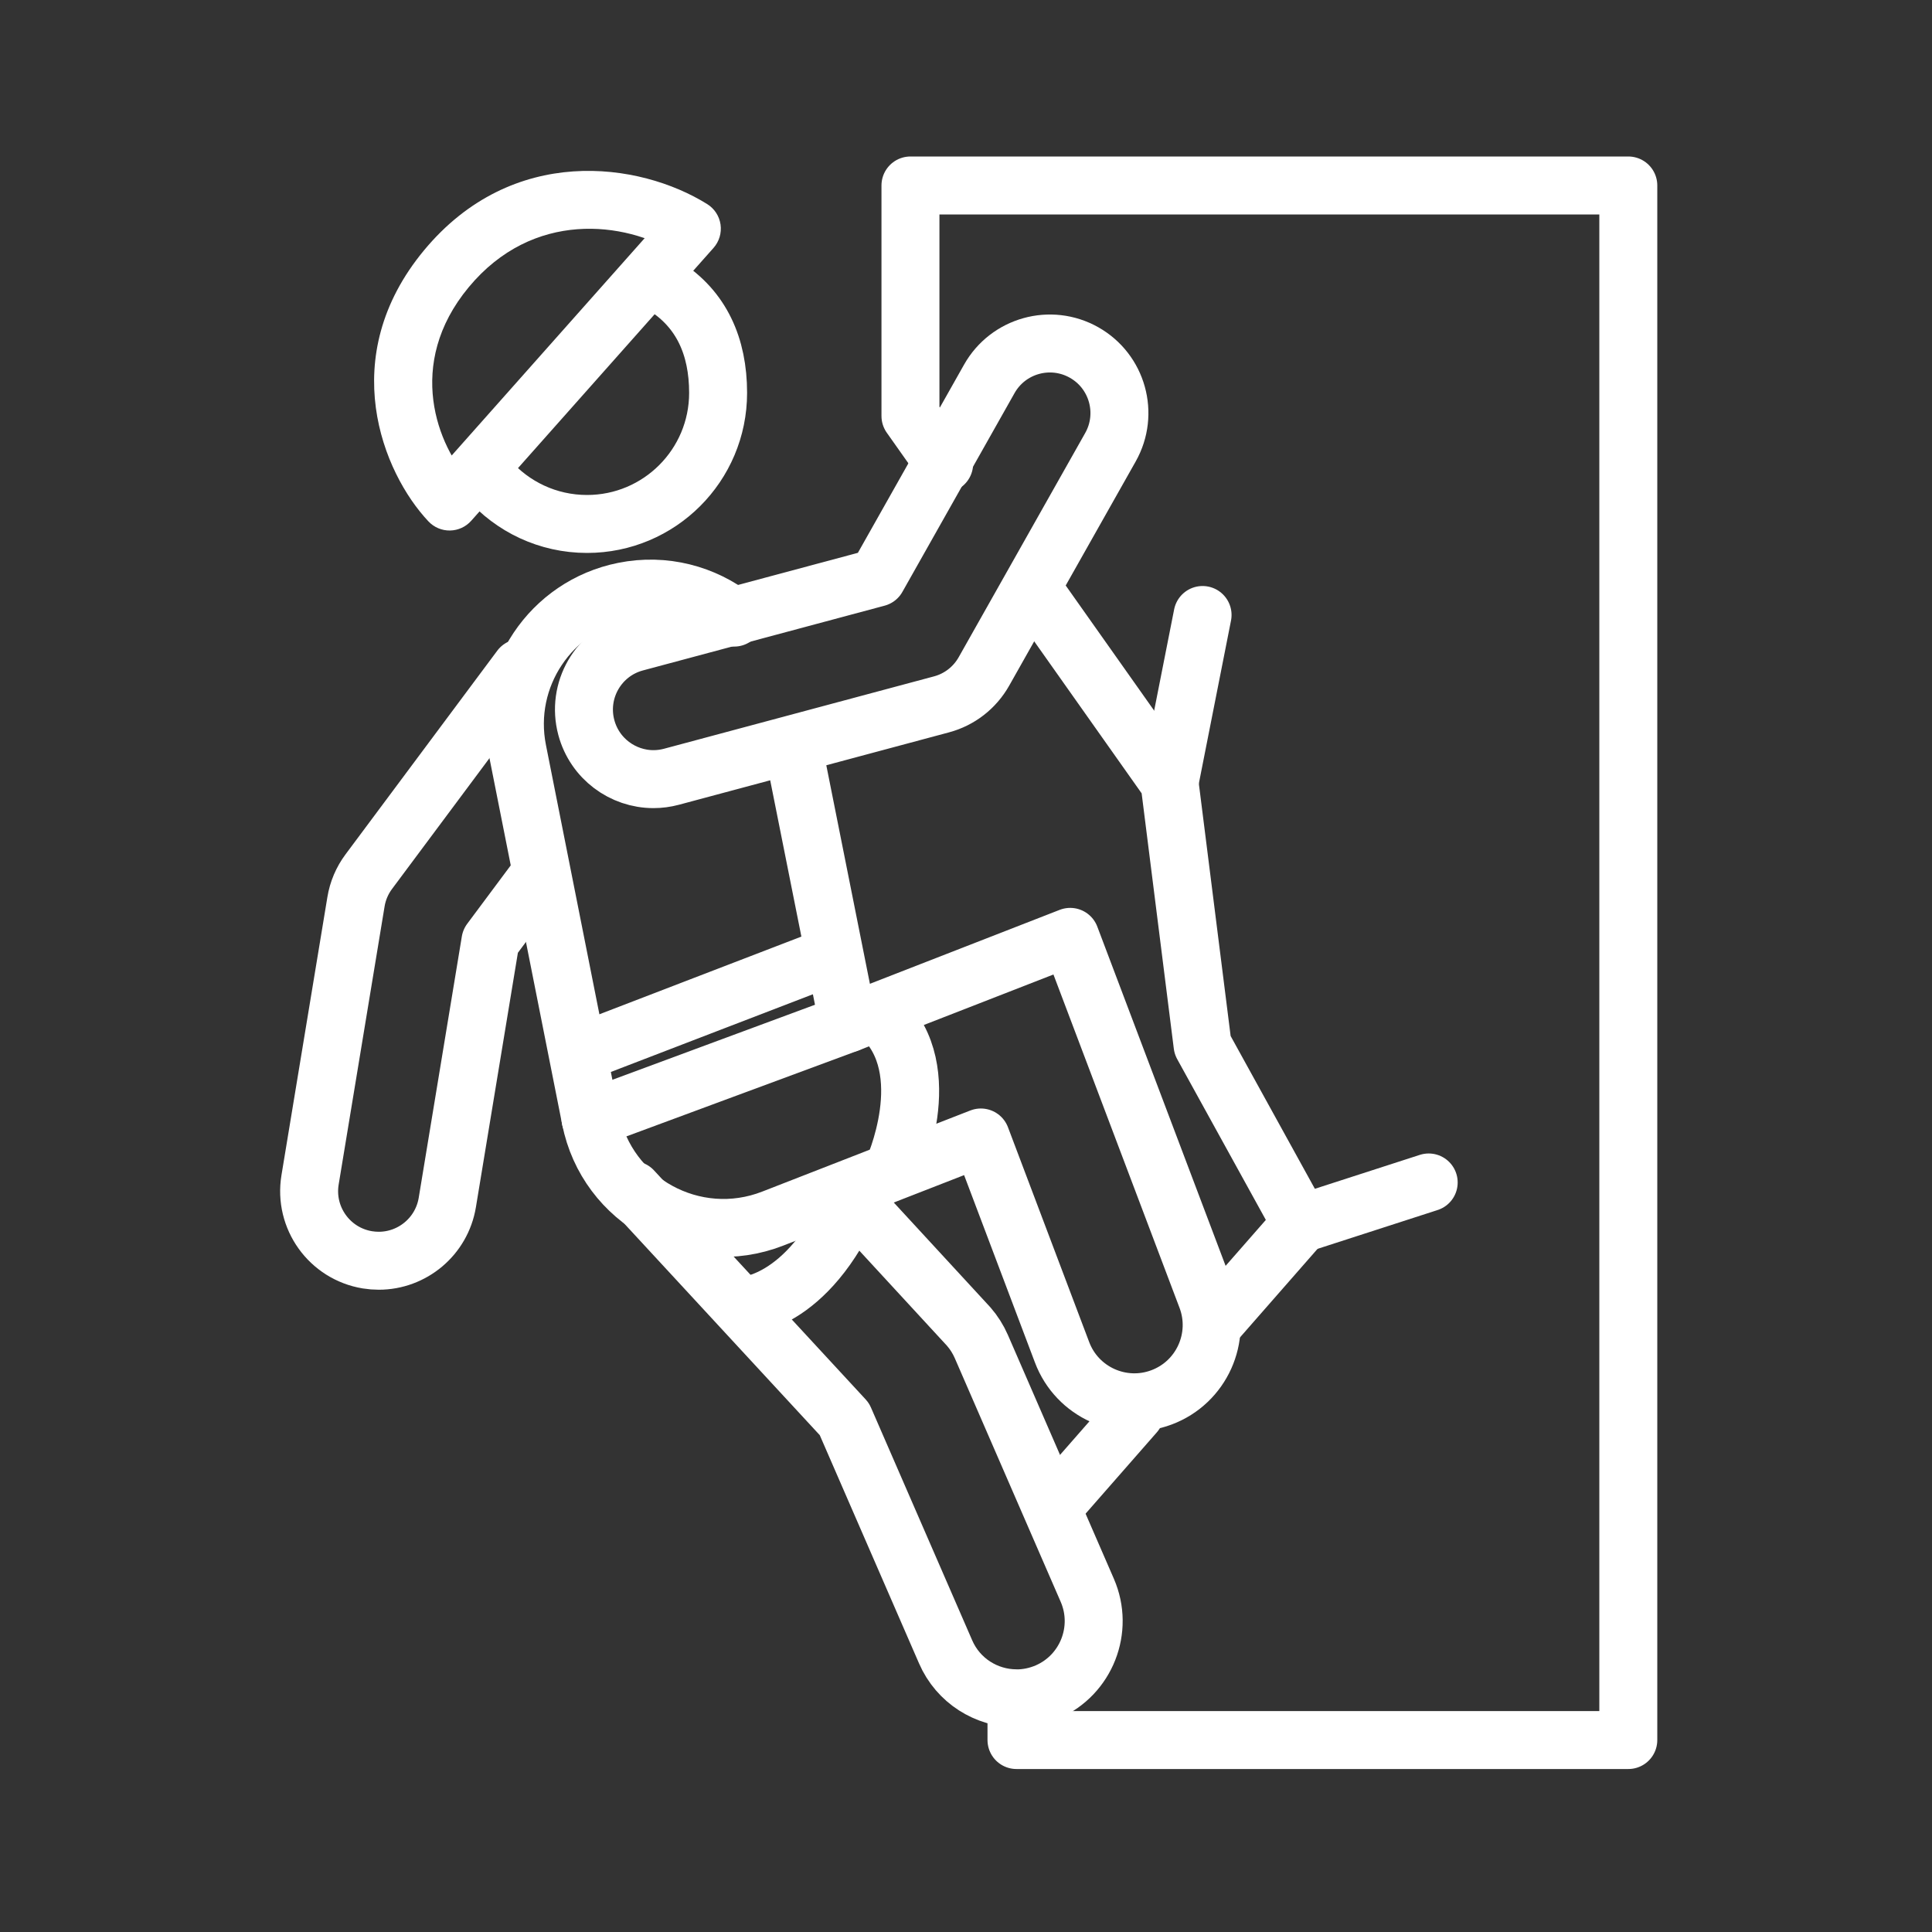 <?xml version="1.0" encoding="UTF-8"?> <svg xmlns="http://www.w3.org/2000/svg" width="100" height="100" viewBox="0 0 100 100" fill="none"><rect x="0" y="0" width="100" height="100" fill="#333333" stroke="none"/><path d="M26.941 34.576L25.88 36L19.089 45.116C18.745 45.576 18.517 46.112 18.425 46.68L16.049 61.068C15.725 63.032 17.053 64.884 19.013 65.208C19.213 65.24 19.409 65.256 19.605 65.256C21.337 65.256 22.861 64.004 23.153 62.24L25.385 48.712L28 45.202" stroke="white" stroke-width="3" stroke-linecap="round" stroke-linejoin="round"></path><path d="M48.869 24L47.125 21.532V9.6H84.281V90.064H52.613V88.5M53.462 30.5L60.533 40.504L62.245 54.096L67.341 63.34L63 68.296M54.5 78L58.75 73.148" stroke="white" stroke-width="3" stroke-linecap="round" stroke-linejoin="round"></path><path d="M60.533 40.504L62.245 31.832" stroke="white" stroke-width="3" stroke-linecap="round" stroke-linejoin="round"></path><path d="M67.341 63.34L73.949 61.204" stroke="white" stroke-width="3" stroke-linecap="round" stroke-linejoin="round"></path><path d="M34.4 14.8C36.299 16.002 37.169 17.922 37.169 20.336C37.169 24.083 34.131 27.12 30.385 27.12C28.347 27.12 26.52 26.222 25.276 24.8" stroke="white" stroke-width="3" stroke-linecap="round" stroke-linejoin="round"></path><path d="M23.269 25.96L22.178 26.989C22.467 27.295 22.871 27.466 23.292 27.459C23.712 27.453 24.111 27.27 24.39 26.956L23.269 25.96ZM35.81 11.836L36.932 12.832C37.225 12.502 37.358 12.058 37.295 11.621C37.232 11.184 36.979 10.796 36.603 10.563L35.81 11.836ZM23.105 13.91L24.26 14.867L23.105 13.91ZM23.269 25.96L24.39 26.956L36.932 12.832L35.81 11.836L34.689 10.84L22.147 24.964L23.269 25.96ZM35.81 11.836L36.603 10.563C33.095 8.377 26.523 7.442 21.951 12.952L23.105 13.91L24.26 14.867C27.586 10.859 32.358 11.453 35.017 13.109L35.81 11.836ZM23.105 13.91L21.951 12.952C17.362 18.484 19.805 24.474 22.178 26.989L23.269 25.96L24.36 24.93C22.651 23.119 20.952 18.855 24.26 14.867L23.105 13.91Z" fill="white"></path><path d="M32.753 61.6L43.705 73.452L48.945 85.5C49.597 87.004 51.069 87.904 52.613 87.904V87.908C53.145 87.908 53.685 87.8 54.205 87.576C56.229 86.696 57.157 84.336 56.277 82.312L50.793 69.696C50.629 69.32 50.409 68.972 50.141 68.664L43.705 61.682" stroke="white" stroke-width="3" stroke-linecap="round" stroke-linejoin="round"></path><path d="M38 31.967C36.444 30.745 34.384 30.185 32.293 30.604C28.497 31.36 26.033 35.048 26.785 38.844L30.569 57.908C31.417 62.188 35.929 64.66 39.993 63.076L50.769 58.876L54.973 69.996C55.753 72.064 58.065 73.104 60.129 72.324C62.197 71.544 63.237 69.232 62.457 67.168L55.393 48.492L43.905 52.968L41.087 38.844" stroke="white" stroke-width="3" stroke-linecap="round" stroke-linejoin="round"></path><path d="M43.905 52.968L30.565 57.908" stroke="white" stroke-width="3" stroke-linecap="round" stroke-linejoin="round"></path><path d="M33.825 40.328C32.237 40.328 30.781 39.268 30.349 37.66C29.833 35.74 30.973 33.764 32.893 33.252L45.401 29.9L51.205 19.612C52.181 17.88 54.377 17.268 56.109 18.244C57.841 19.22 58.453 21.416 57.477 23.148L50.929 34.752C50.453 35.596 49.661 36.212 48.725 36.46L34.757 40.204C34.445 40.288 34.133 40.328 33.821 40.328H33.825Z" stroke="white" stroke-width="3" stroke-linecap="round" stroke-linejoin="round"></path><path d="M30 54.5L43 49.5" stroke="white" stroke-width="3" stroke-linecap="round" stroke-linejoin="round"></path><path d="M46.2 60.6C46.2 60.6 48.6 55.4 45.6 52.6" stroke="white" stroke-width="3" stroke-linecap="round" stroke-linejoin="round"></path><path d="M38.4 67.6C38.4 67.6 41.8 67.6 44.2 62" stroke="white" stroke-width="3" stroke-linecap="round" stroke-linejoin="round"></path></svg> 